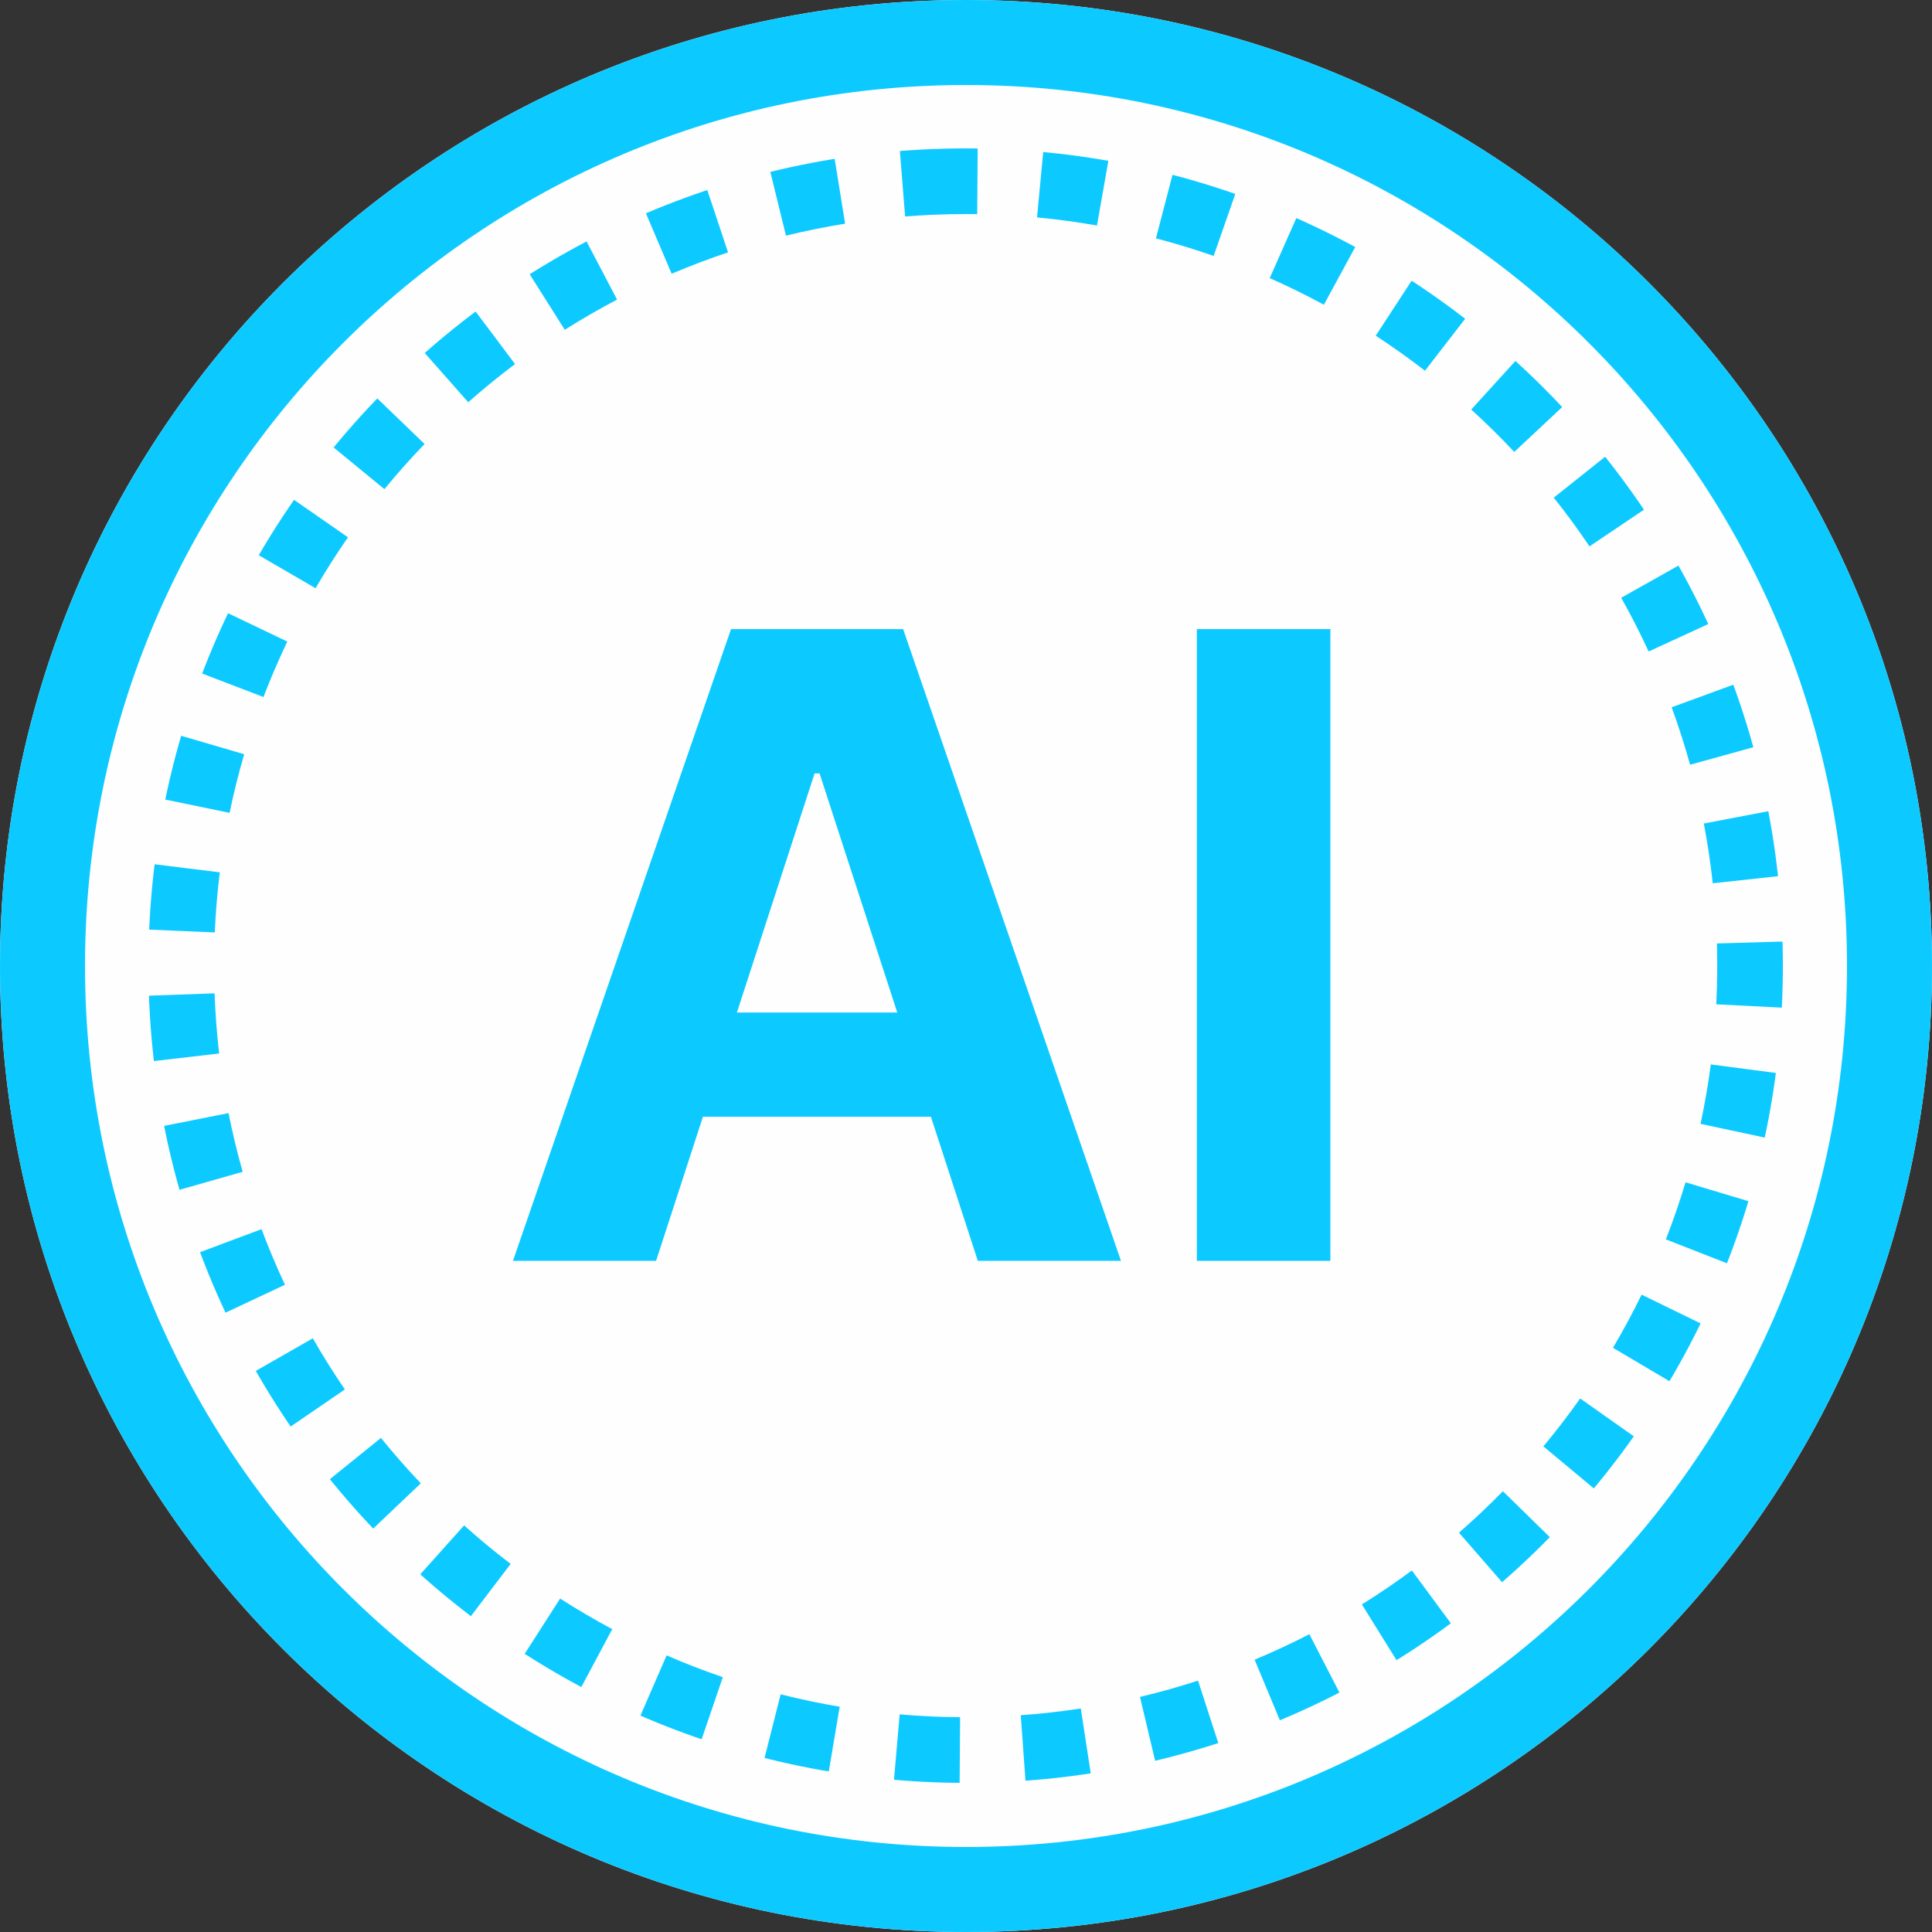 <svg xmlns="http://www.w3.org/2000/svg" xmlns:xlink="http://www.w3.org/1999/xlink" width="500" zoomAndPan="magnify" viewBox="0 0 375 375" height="500" preserveAspectRatio="xMidYMid meet" version="1.2"><rect x="0" y="0" width="375" height="375" fill="#333333" stroke="none"/><defs><clipPath id="83926be9e8"><path d="M 187.5 0 C 83.945 0 0 83.945 0 187.5 C 0 291.055 83.945 375 187.5 375 C 291.055 375 375 291.055 375 187.5 C 375 83.945 291.055 0 187.5 0 Z M 187.5 0 "/></clipPath><clipPath id="b567955771"><path d="M 28.805 28.805 L 346.055 28.805 L 346.055 346.055 L 28.805 346.055 Z M 28.805 28.805 "/></clipPath><clipPath id="61441fcaf6"><path d="M 187.43 28.805 C 99.824 28.805 28.805 99.824 28.805 187.43 C 28.805 275.039 99.824 346.055 187.43 346.055 C 275.039 346.055 346.055 275.039 346.055 187.43 C 346.055 99.824 275.039 28.805 187.43 28.805 Z M 187.43 28.805 "/></clipPath></defs><g id="38e1b70a03"><g clip-rule="nonzero" clip-path="url(#83926be9e8)"><rect x="0" width="375" y="0" height="375" style="fill:#fefefe;fill-opacity:1;stroke:none;"/><path style="fill:none;stroke-width:44;stroke-linecap:butt;stroke-linejoin:miter;stroke:#0ccaff;stroke-opacity:1;stroke-miterlimit:4;" d="M 250 0 C 111.927 0 -0 111.927 -0 250 C -0 388.073 111.927 500 250 500 C 388.073 500 500 388.073 500 250 C 500 111.927 388.073 0 250 0 Z M 250 0 " transform="matrix(0.75,0,0,0.75,0,0)"/></g><g clip-rule="nonzero" clip-path="url(#b567955771)"><g clip-rule="nonzero" clip-path="url(#61441fcaf6)"><path style=" stroke:none;fill-rule:nonzero;fill:#0ccaff;fill-opacity:1;" d="M 164.035 43.414 C 160.172 44.039 156.348 44.812 152.559 45.742 L 146.488 20.988 C 150.945 19.895 155.441 18.98 159.98 18.25 Z M 141.312 48.988 C 137.609 50.223 133.961 51.602 130.367 53.133 L 120.387 29.676 C 124.613 27.879 128.906 26.254 133.262 24.805 Z M 119.773 58.152 C 116.312 59.969 112.93 61.922 109.621 64.012 L 96.004 42.465 C 99.891 40.008 103.867 37.715 107.934 35.582 Z M 99.969 70.664 C 96.844 73.012 93.812 75.48 90.883 78.07 L 74.004 58.969 C 77.445 55.93 81 53.031 84.672 50.277 Z M 82.41 86.18 C 79.695 88.996 77.094 91.918 74.613 94.941 L 54.91 78.77 C 57.824 75.219 60.875 71.793 64.062 68.488 Z M 67.543 104.293 C 65.312 107.508 63.211 110.801 61.246 114.176 L 39.215 101.359 C 41.523 97.391 43.988 93.523 46.609 89.75 Z M 55.77 124.531 C 54.078 128.059 52.539 131.645 51.141 135.293 L 27.336 126.18 C 28.98 121.891 30.793 117.672 32.777 113.527 Z M 47.398 146.395 C 46.301 150.148 45.355 153.941 44.566 157.773 L 19.602 152.621 C 20.531 148.113 21.645 143.652 22.934 139.238 Z M 42.664 169.32 C 42.184 173.188 41.859 177.078 41.691 180.988 L 16.227 179.887 C 16.426 175.297 16.805 170.73 17.367 166.188 Z M 41.648 192.805 C 41.789 196.719 42.086 200.609 42.535 204.48 L 17.219 207.426 C 16.688 202.883 16.34 198.316 16.176 193.727 Z M 44.355 216.051 C 45.117 219.891 46.035 223.688 47.105 227.449 L 22.59 234.426 C 21.332 230.004 20.254 225.535 19.355 221.02 Z M 50.766 238.578 C 52.133 242.234 53.648 245.832 55.312 249.371 L 32.242 260.207 C 30.285 256.047 28.504 251.816 26.895 247.516 Z M 60.715 259.762 C 62.656 263.152 64.73 266.465 66.938 269.691 L 45.898 284.086 C 43.305 280.293 40.871 276.406 38.59 272.422 Z M 73.941 279.098 C 76.402 282.137 78.98 285.078 81.676 287.914 L 63.199 305.473 C 60.035 302.145 57.008 298.695 54.121 295.125 Z M 90.086 296.082 C 93 298.695 96.012 301.188 99.121 303.555 L 83.676 323.832 C 80.023 321.051 76.488 318.129 73.07 315.062 Z M 108.723 310.281 C 112.016 312.395 115.387 314.371 118.836 316.215 L 106.832 338.699 C 102.781 336.535 98.82 334.211 94.953 331.73 Z M 129.387 321.309 C 132.969 322.867 136.609 324.273 140.301 325.535 L 132.07 349.66 C 127.727 348.176 123.445 346.52 119.234 344.691 Z M 151.523 328.863 C 155.309 329.82 159.129 330.625 162.984 331.273 L 158.75 356.41 C 154.215 355.645 149.723 354.699 145.273 353.574 Z M 174.625 332.758 C 178.516 333.098 182.426 333.281 186.355 333.309 L 186.172 358.797 C 181.566 358.762 176.984 358.547 172.418 358.152 Z M 198.129 332.926 C 202.035 332.645 205.922 332.207 209.781 331.613 L 213.648 356.805 C 209.117 357.504 204.559 358.016 199.969 358.348 Z M 221.27 329.371 C 225.07 328.469 228.824 327.414 232.535 326.207 L 240.41 350.453 C 236.043 351.871 231.625 353.109 227.16 354.172 Z M 243.52 322.145 C 247.125 320.641 250.668 318.992 254.148 317.199 L 265.824 339.859 C 261.734 341.965 257.57 343.902 253.328 345.672 Z M 264.34 311.418 C 267.66 309.352 270.895 307.16 274.039 304.832 L 289.188 325.332 C 285.496 328.062 281.699 330.641 277.801 333.062 Z M 283.184 297.492 C 286.133 294.926 288.973 292.242 291.711 289.445 L 309.93 307.273 C 306.719 310.555 303.383 313.703 299.922 316.715 Z M 299.57 280.742 C 302.074 277.734 304.457 274.637 306.711 271.441 L 327.535 286.141 C 324.891 289.887 322.094 293.527 319.156 297.059 Z M 313.078 261.605 C 315.07 258.238 316.922 254.801 318.633 251.289 L 341.543 262.461 C 339.531 266.59 337.355 270.629 335.016 274.586 Z M 323.34 240.562 C 324.762 236.918 326.039 233.227 327.164 229.484 L 351.574 236.816 C 350.25 241.223 348.754 245.566 347.074 249.848 Z M 330.078 218.137 C 330.895 214.324 331.555 210.48 332.066 206.605 L 357.336 209.918 C 356.742 214.473 355.961 218.992 355.004 223.473 Z M 333.121 194.938 C 333.25 192.441 333.312 189.941 333.312 187.43 C 333.312 185.996 333.289 184.559 333.25 183.125 L 358.727 182.387 C 358.777 184.066 358.801 185.75 358.801 187.43 C 358.801 190.371 358.727 193.301 358.578 196.227 Z M 332.445 171.445 C 332.023 167.551 331.445 163.688 330.711 159.848 L 355.746 155.062 C 356.609 159.57 357.289 164.113 357.785 168.688 Z M 328.043 148.434 C 327.004 144.668 325.809 140.949 324.465 137.281 L 348.402 128.52 C 349.984 132.836 351.387 137.207 352.609 141.637 Z M 320 126.457 C 318.367 122.91 316.59 119.434 314.676 116.027 L 336.891 103.531 C 339.145 107.535 341.23 111.621 343.152 115.793 Z M 308.523 106.051 C 306.34 102.809 304.027 99.656 301.586 96.594 L 321.523 80.711 C 324.387 84.305 327.102 88.004 329.664 91.812 Z M 293.918 87.723 C 291.246 84.867 288.461 82.125 285.566 79.492 L 302.719 60.637 C 306.117 63.727 309.383 66.949 312.523 70.297 Z M 276.586 71.957 C 273.488 69.562 270.305 67.297 267.031 65.16 L 280.961 43.812 C 284.805 46.32 288.543 48.98 292.18 51.793 Z M 256.961 59.152 C 253.527 57.285 250.023 55.562 246.453 53.98 L 256.777 30.676 C 260.973 32.535 265.09 34.562 269.129 36.754 Z M 235.566 49.676 C 231.879 48.387 228.148 47.25 224.367 46.266 L 230.801 21.602 C 235.246 22.762 239.637 24.098 243.977 25.613 Z M 212.922 43.77 C 209.07 43.09 205.195 42.566 201.289 42.199 L 203.68 16.824 C 208.266 17.254 212.82 17.867 217.344 18.664 Z M 189.676 41.566 L 187.34 41.551 C 183.465 41.551 179.578 41.707 175.68 42.016 L 173.656 16.609 C 178.23 16.242 182.852 16.062 187.523 16.062 L 189.859 16.078 Z M 189.676 41.566 "/></g></g><g style="fill:#0ccaff;fill-opacity:1;"><g transform="translate(95.548, 244.732)"><path style="stroke:none" d="M 31.797 0 L 4.016 0 L 46.344 -122.625 L 79.75 -122.625 L 122.031 0 L 94.25 0 L 85.141 -27.969 L 40.891 -27.969 Z M 47.484 -48.203 L 78.609 -48.203 L 63.531 -94.609 L 62.562 -94.609 Z M 47.484 -48.203 "/></g></g><g style="fill:#0ccaff;fill-opacity:1;"><g transform="translate(221.648, 244.732)"><path style="stroke:none" d="M 36.578 -122.625 L 36.578 0 L 10.656 0 L 10.656 -122.625 Z M 36.578 -122.625 "/></g></g></g></svg>